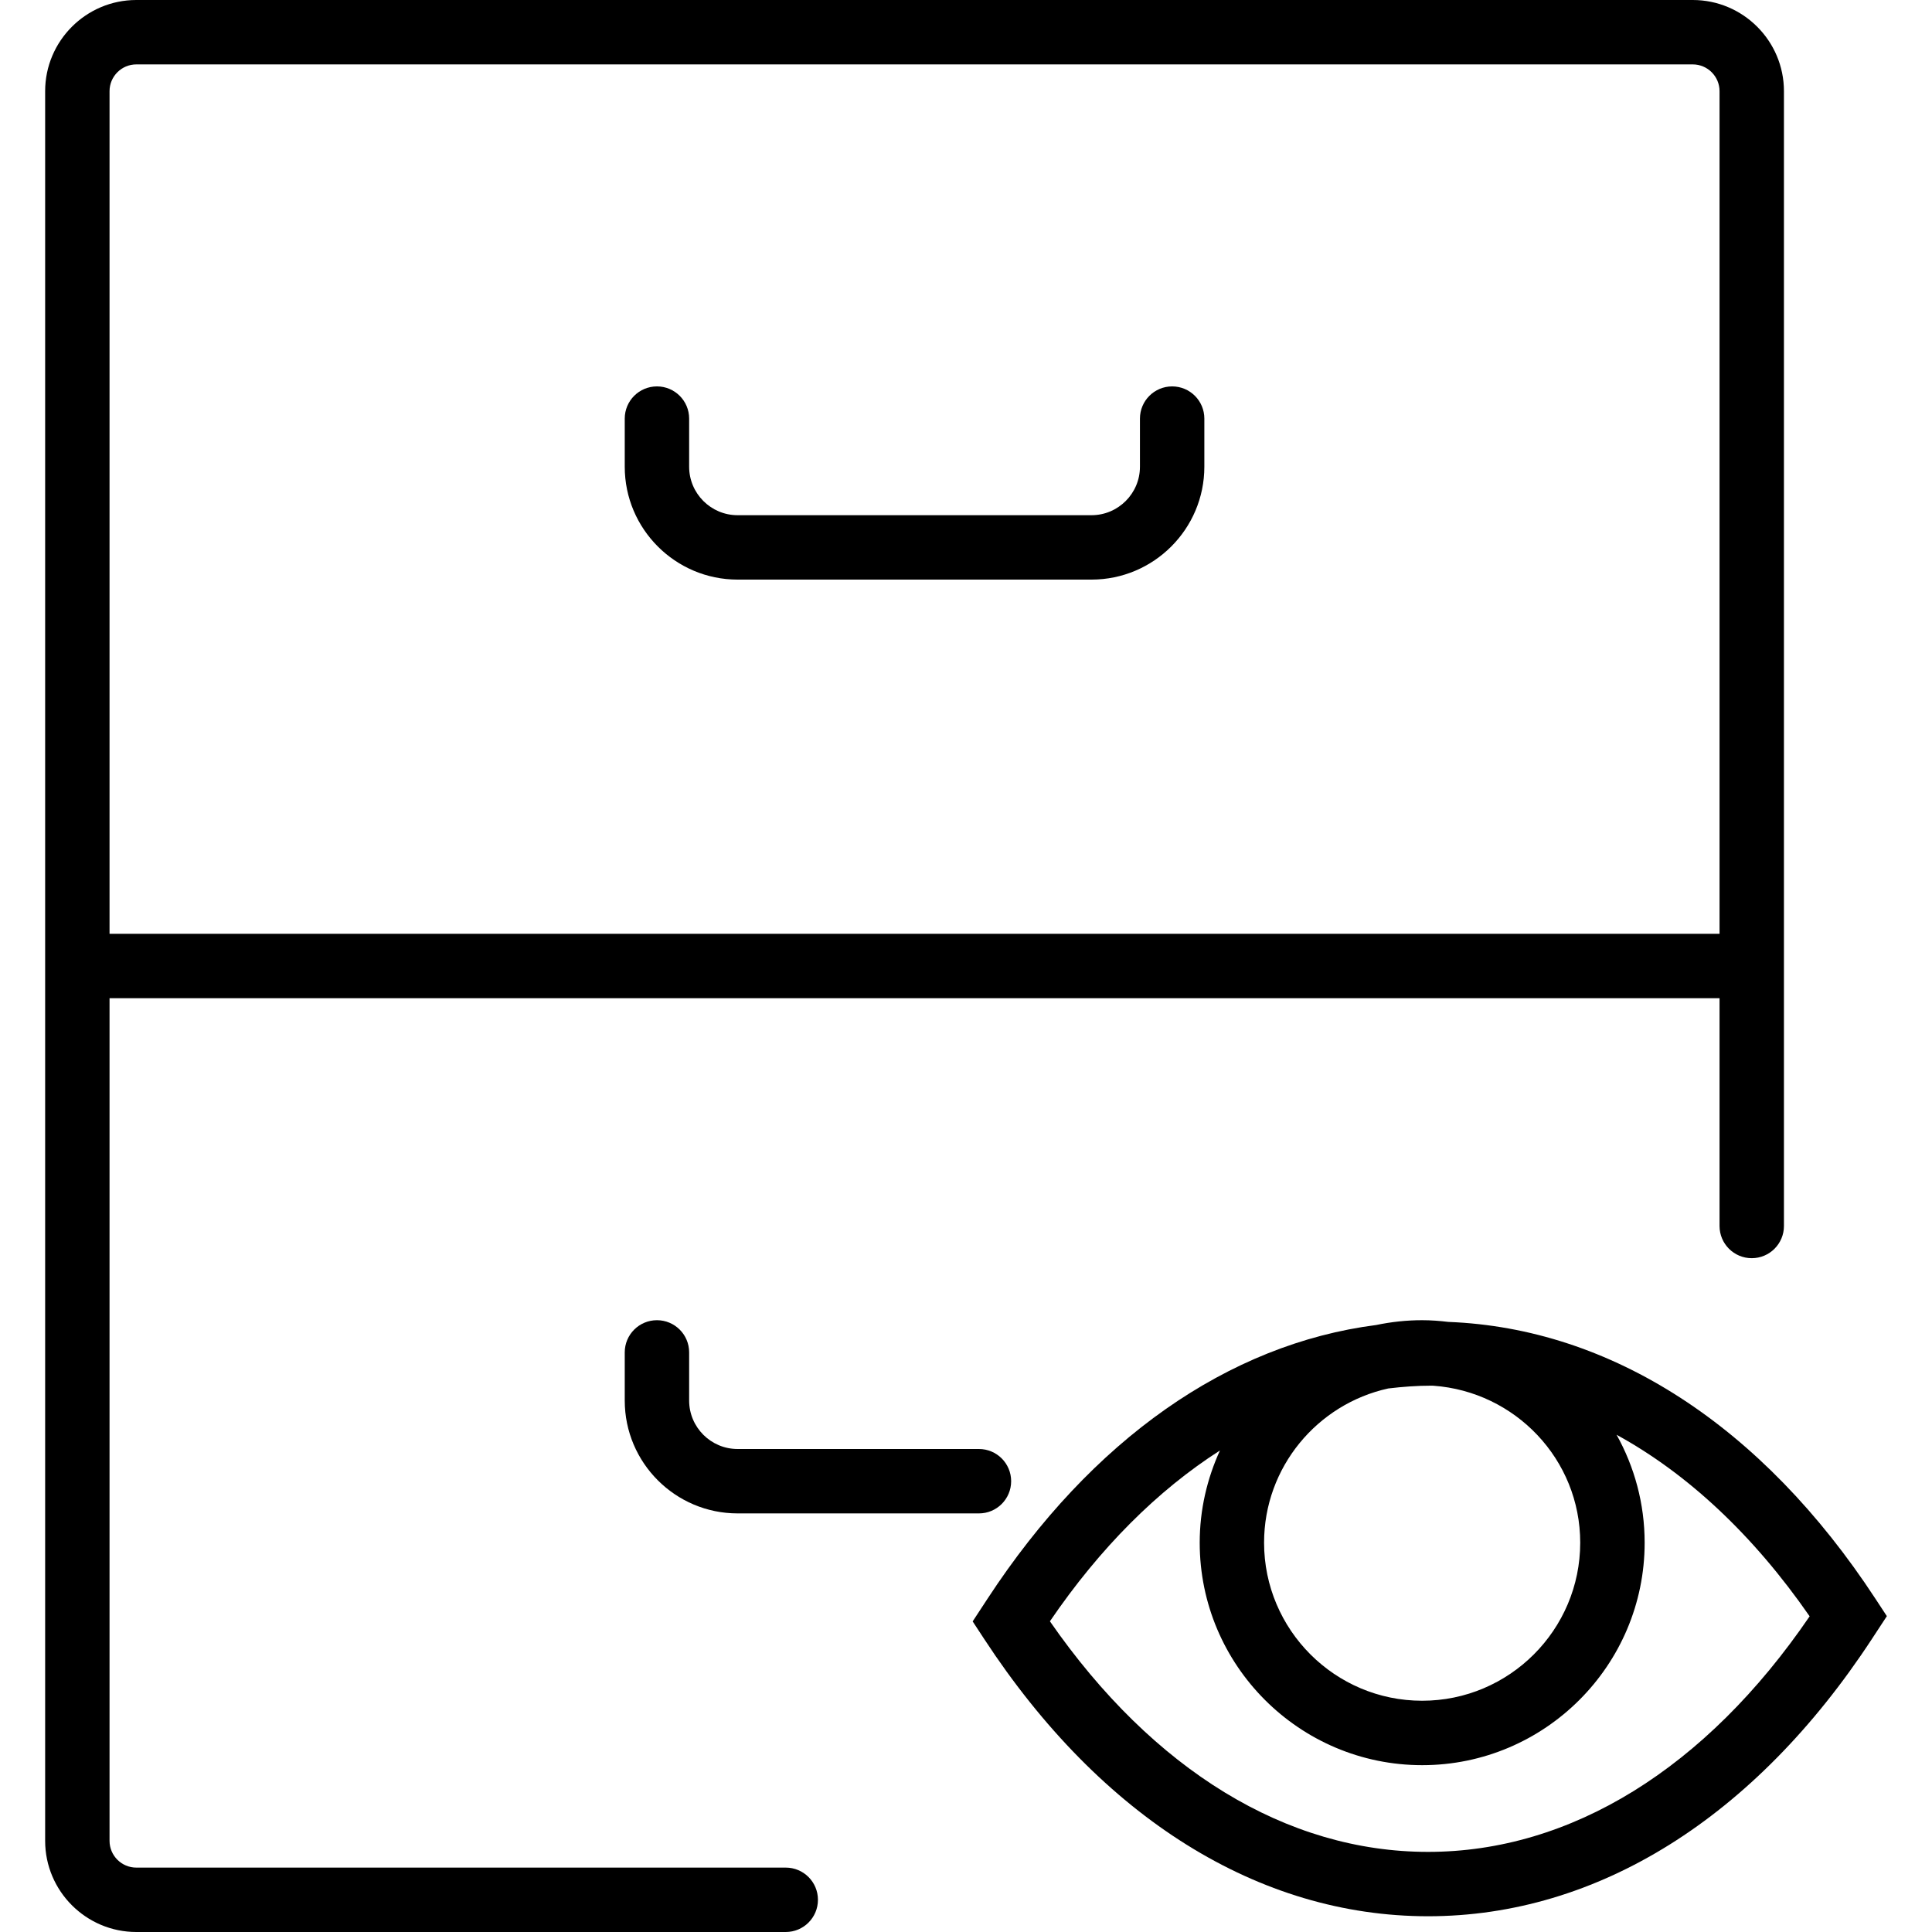 <?xml version="1.0" encoding="iso-8859-1"?>
<!-- Generator: Adobe Illustrator 18.0.0, SVG Export Plug-In . SVG Version: 6.00 Build 0)  -->
<!DOCTYPE svg PUBLIC "-//W3C//DTD SVG 1.1//EN" "http://www.w3.org/Graphics/SVG/1.1/DTD/svg11.dtd">
<svg version="1.1" id="Capa_1" xmlns="http://www.w3.org/2000/svg" xmlns:xlink="http://www.w3.org/1999/xlink" x="0px" y="0px"
	 viewBox="0 0 60 60" style="enable-background:new 0 0 60 60;" xml:space="preserve">
<g>
	<path d="M58.239,49.644c-3.514-5.367-8.206-8.395-13.26-8.591C44.712,41.021,44.442,41,44.166,41c-0.489,0-0.965,0.053-1.425,0.149
		c-4.597,0.592-8.832,3.552-12.068,8.494l-0.466,0.711l0.359,0.548c3.635,5.552,8.529,8.609,13.783,8.609
		c5.254,0,10.148-3.058,13.783-8.609l0.466-0.711L58.239,49.644z M49.075,47.909c0,2.707-2.202,4.909-4.909,4.909
		s-4.909-2.202-4.909-4.909c0-2.345,1.655-4.305,3.856-4.789c0.445-0.053,0.892-0.087,1.343-0.087c0.02,0,0.04,0.002,0.06,0.002
		C47.057,43.218,49.075,45.322,49.075,47.909z M44.349,57.512c-4.387,0-8.537-2.537-11.743-7.161
		c1.559-2.287,3.348-4.069,5.281-5.305c-0.4,0.874-0.629,1.842-0.629,2.864c0,3.81,3.1,6.909,6.909,6.909s6.909-3.1,6.909-6.909
		c0-1.216-0.318-2.358-0.872-3.352c2.204,1.207,4.242,3.107,5.996,5.638C52.979,54.918,48.785,57.512,44.349,57.512z"/>
	<path d="M22.907,18h10.99c1.933,0,3.505-1.572,3.505-3.505V13c0-0.553-0.448-1-1-1s-1,0.447-1,1v1.495
		c0,0.83-0.675,1.505-1.505,1.505h-10.99c-0.83,0-1.505-0.675-1.505-1.505V13c0-0.553-0.448-1-1-1s-1,0.447-1,1v1.495
		C19.402,16.428,20.975,18,22.907,18z"/>
	<path d="M20.402,41c-0.552,0-1,0.447-1,1v1.495c0,1.933,1.572,3.505,3.505,3.505h7.495c0.552,0,1-0.447,1-1s-0.448-1-1-1h-7.495
		c-0.83,0-1.505-0.675-1.505-1.505V42C21.402,41.447,20.955,41,20.402,41z"/>
	<path d="M24.402,58H4.234c-0.459,0-0.832-0.373-0.832-0.832V31h50v7.074c0,0.553,0.448,1,1,1s1-0.447,1-1V2.832
		C55.402,1.271,54.132,0,52.57,0H4.234C2.673,0,1.402,1.271,1.402,2.832v54.336C1.402,58.729,2.673,60,4.234,60h20.168
		c0.552,0,1-0.447,1-1S24.955,58,24.402,58z M4.234,2H52.57c0.459,0,0.832,0.373,0.832,0.832V29h-50V2.832
		C3.402,2.373,3.775,2,4.234,2z"/>
</g>
<g>
</g>
<g>
</g>
<g>
</g>
<g>
</g>
<g>
</g>
<g>
</g>
<g>
</g>
<g>
</g>
<g>
</g>
<g>
</g>
<g>
</g>
<g>
</g>
<g>
</g>
<g>
</g>
<g>
</g>
</svg>
